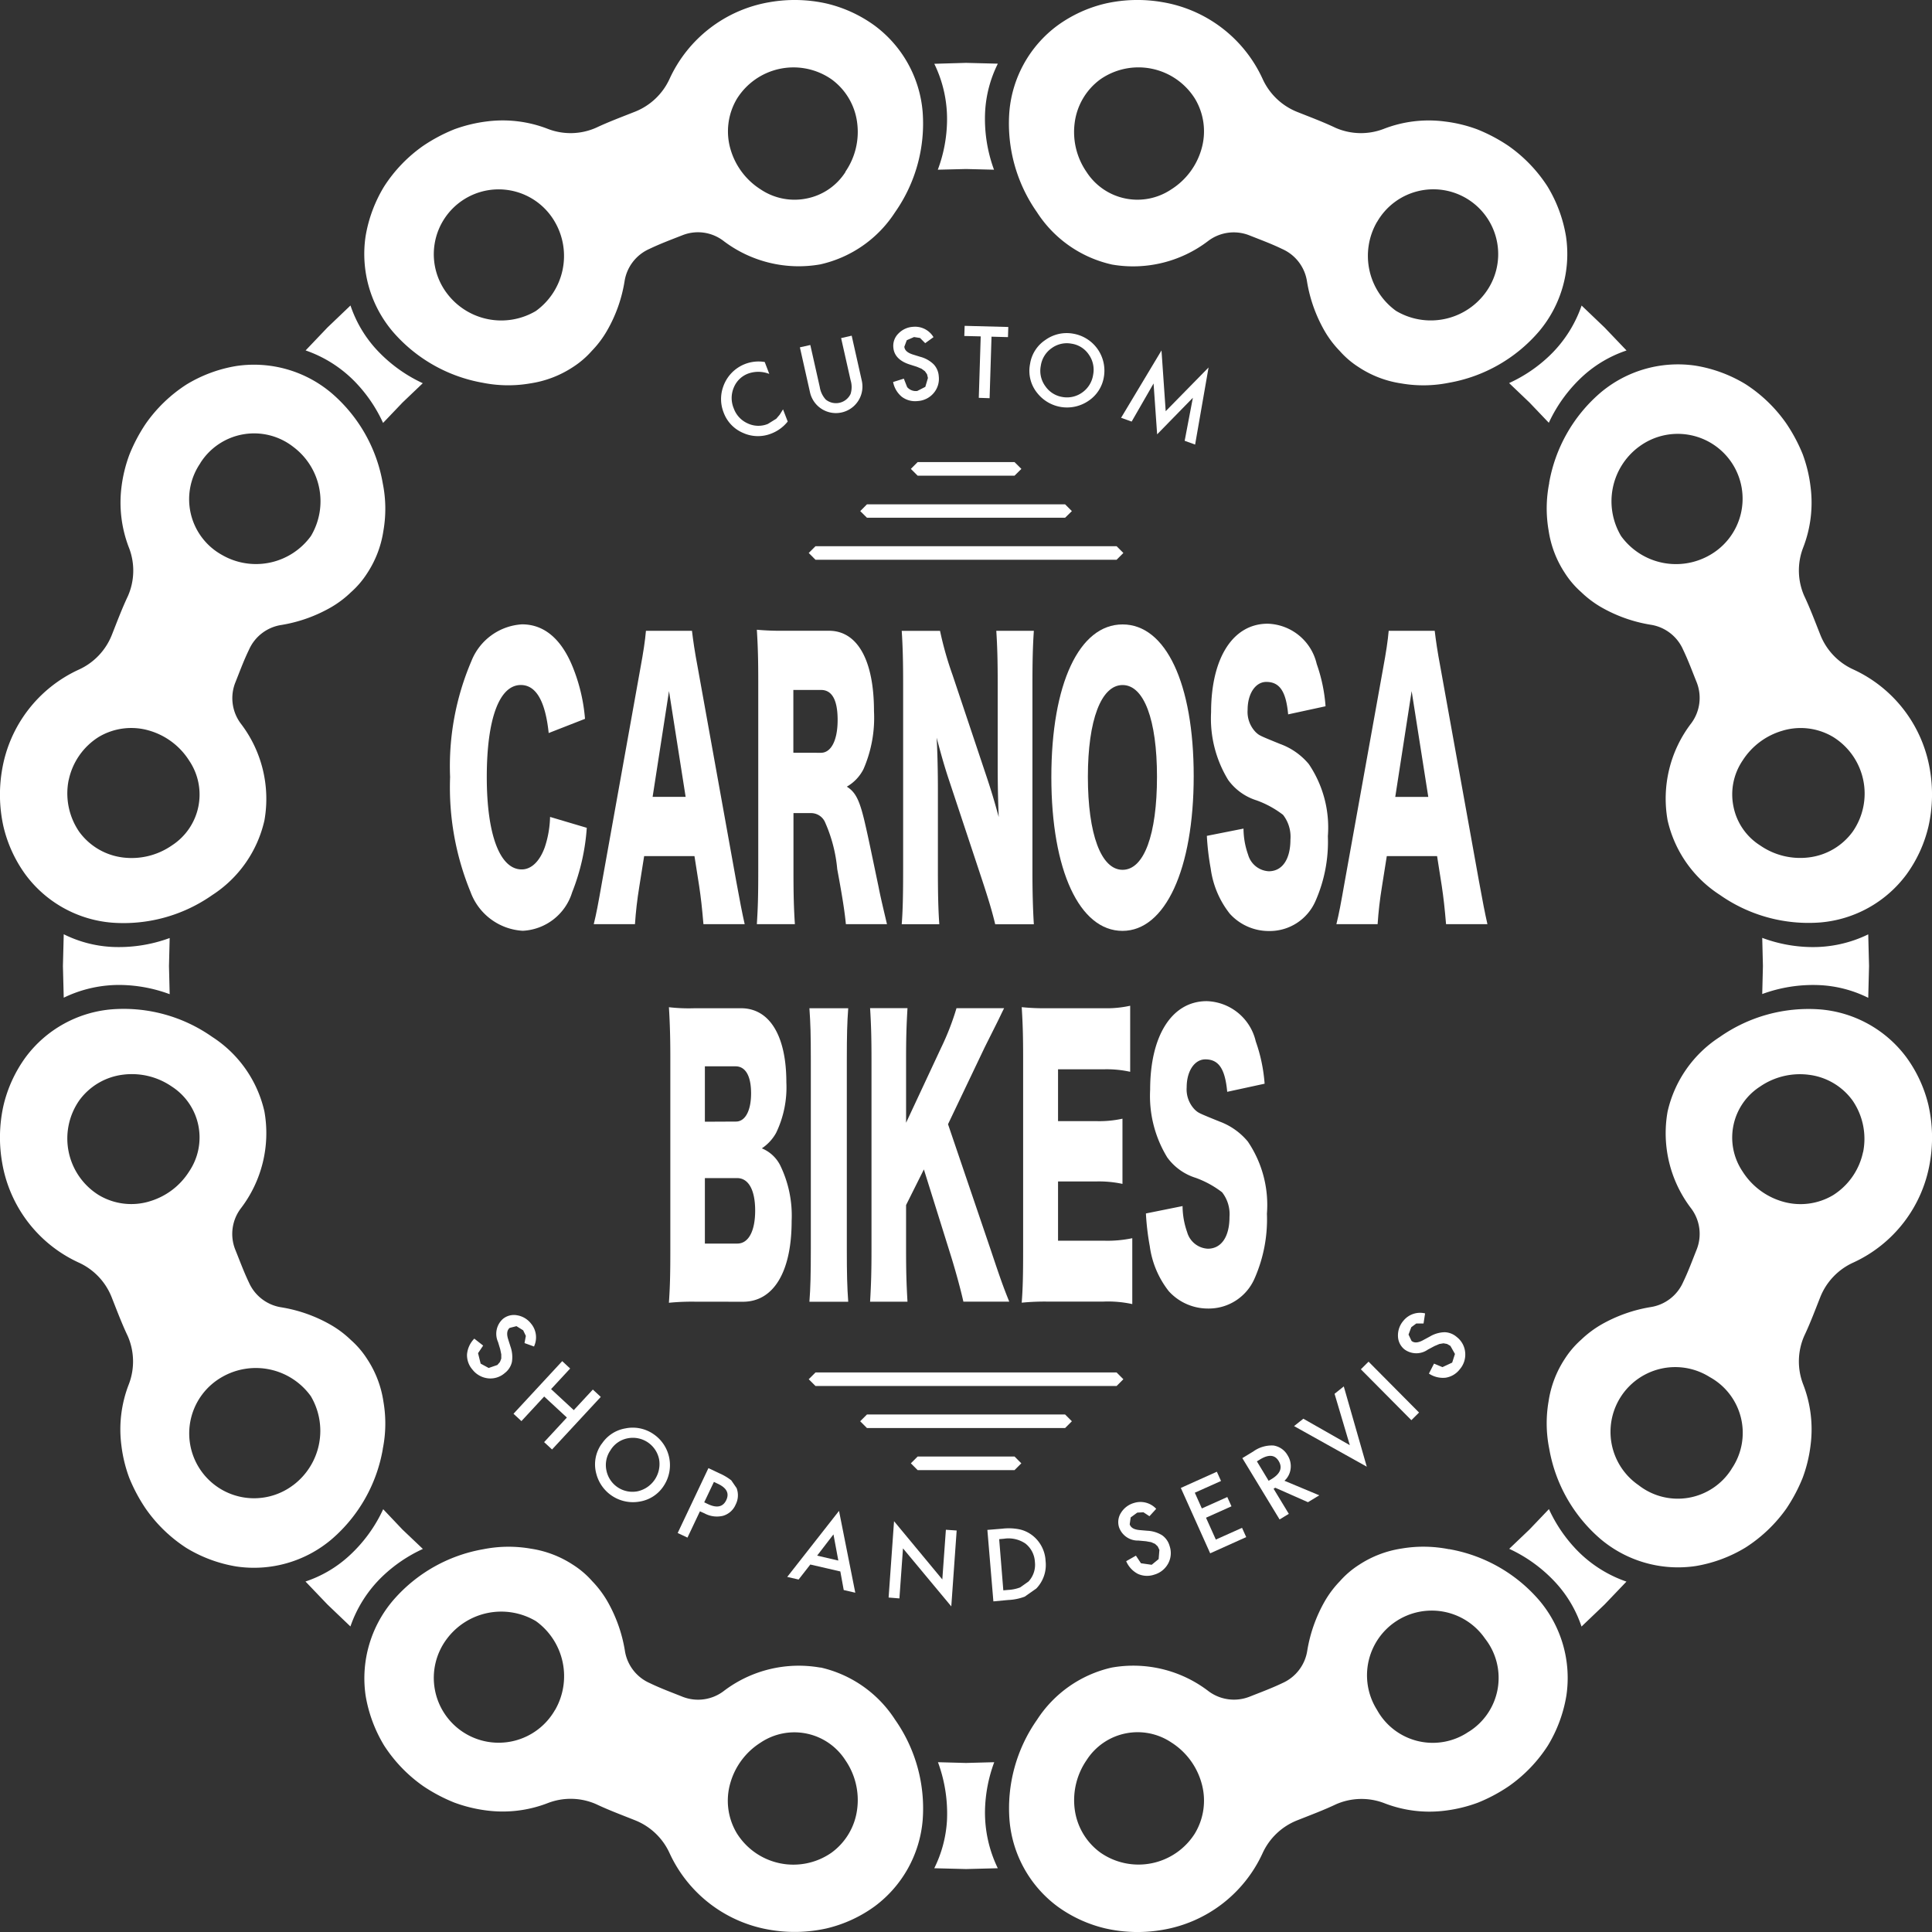 <svg xmlns="http://www.w3.org/2000/svg" xmlns:xlink="http://www.w3.org/1999/xlink" width="64.356" height="64.357" viewBox="0 0 64.356 64.357">
  <rect x="0" y="0" width="64.356" height="64.357" fill="#333333" stroke="none"/>
  <defs>
    <clipPath id="clip-path">
      <rect id="長方形_28" data-name="長方形 28" width="64.356" height="64.357" fill="#fff"/>
    </clipPath>
  </defs>
  <g id="グループ_1255" data-name="グループ 1255" clip-path="url(#clip-path)">
    <path id="パス_390" data-name="パス 390" d="M45.76,24.774a4.468,4.468,0,0,0-.736-1.606,3.987,3.987,0,0,0-2.877-1.6,5.152,5.152,0,0,0-3.342.918,4.013,4.013,0,0,0-1.739,2.487,4.121,4.121,0,0,0,.789,3.229,1.412,1.412,0,0,1,.184,1.355c-.148.37-.285.745-.457,1.1a1.417,1.417,0,0,1-1.088.828,4.915,4.915,0,0,0-1.644.586,3.528,3.528,0,0,0-.663.5,3.044,3.044,0,0,0-.544.636,3.513,3.513,0,0,0-.541,1.417,4.274,4.274,0,0,0,.022,1.578,5.112,5.112,0,0,0,1.709,3.008,4,4,0,0,0,3.17.9,4.677,4.677,0,0,0,1.658-.616A4.891,4.891,0,0,0,41.02,38.2a5.546,5.546,0,0,0,.546-1.029,4.721,4.721,0,0,0,.262-1.078,4.135,4.135,0,0,0-.25-2.047,2.118,2.118,0,0,1,.039-1.6c.2-.421.363-.859.535-1.293A2.127,2.127,0,0,1,43.254,30a4.481,4.481,0,0,0,2.55-3.332,4.887,4.887,0,0,0-.044-1.89M39.2,36.873a2.118,2.118,0,0,1-3.1.543,2.156,2.156,0,0,1,2.372-3.6,2.12,2.12,0,0,1,.725,3.058m4.38-10.555a2.242,2.242,0,0,1-1,1.438,2.123,2.123,0,0,1-1.681.211,2.351,2.351,0,0,1-1.335-1.006,2.019,2.019,0,0,1,.583-2.822,2.342,2.342,0,0,1,1.622-.395,2.114,2.114,0,0,1,1.463.859,2.257,2.257,0,0,1,.351,1.715" transform="translate(18.482 12.056)" fill="#fff"/>
    <path id="パス_391" data-name="パス 391" d="M39.592,21.652a4.057,4.057,0,0,1,1.583.421l.027-1.06-.027-1.054a4.2,4.2,0,0,1-1.931.423,4.853,4.853,0,0,1-1.6-.306l.023.937-.023.934a4.9,4.9,0,0,1,1.949-.295" transform="translate(21.057 11.165)" fill="#fff"/>
    <path id="パス_392" data-name="パス 392" d="M33.561,32.237l-.647.678-.675.644a4.893,4.893,0,0,1,1.586,1.17,4.07,4.07,0,0,1,.822,1.419l.767-.733.73-.764a4.212,4.212,0,0,1-1.667-1.065,4.893,4.893,0,0,1-.915-1.349" transform="translate(18.034 18.033)" fill="#fff"/>
    <path id="パス_393" data-name="パス 393" d="M36.209,33.123a4.343,4.343,0,0,0-1.578-.022,3.548,3.548,0,0,0-1.417.543,3,3,0,0,0-.636.544,3.437,3.437,0,0,0-.5.661,4.924,4.924,0,0,0-.586,1.645,1.416,1.416,0,0,1-.826,1.087c-.36.173-.733.31-1.106.458a1.416,1.416,0,0,1-1.355-.184,4.115,4.115,0,0,0-3.229-.789,4.017,4.017,0,0,0-2.487,1.739,5.13,5.13,0,0,0-.917,3.342,3.988,3.988,0,0,0,1.6,2.877,4.448,4.448,0,0,0,1.608.734,4.848,4.848,0,0,0,1.888.045A4.484,4.484,0,0,0,30,43.254a2.127,2.127,0,0,1,1.157-1.1c.434-.173.872-.335,1.293-.535a2.115,2.115,0,0,1,1.6-.039,4.144,4.144,0,0,0,2.046.25,4.809,4.809,0,0,0,1.078-.264A5.441,5.441,0,0,0,38.2,41.02a4.853,4.853,0,0,0,1.308-1.36A4.666,4.666,0,0,0,40.122,38a4,4,0,0,0-.9-3.169,5.123,5.123,0,0,0-3.01-1.711m-8.457,9.459a2.219,2.219,0,0,1-3.152.652,2.121,2.121,0,0,1-.861-1.463,2.357,2.357,0,0,1,.4-1.622,2.018,2.018,0,0,1,2.822-.585A2.353,2.353,0,0,1,27.965,40.9a2.117,2.117,0,0,1-.212,1.681M36.872,39.2a2.12,2.12,0,0,1-3.058-.725,2.156,2.156,0,0,1,3.6-2.372,2.116,2.116,0,0,1-.543,3.1" transform="translate(12.055 18.482)" fill="#fff"/>
    <path id="パス_394" data-name="パス 394" d="M21.953,37.643l-.937.025-.934-.025a4.931,4.931,0,0,1,.3,1.949,4.106,4.106,0,0,1-.423,1.583l1.06.027,1.056-.027a4.246,4.246,0,0,1-.426-1.931,4.895,4.895,0,0,1,.307-1.6" transform="translate(11.162 21.057)" fill="#fff"/>
    <path id="パス_395" data-name="パス 395" d="M22.974,37.067a4.123,4.123,0,0,0-3.231.789,1.411,1.411,0,0,1-1.355.184c-.37-.148-.744-.285-1.1-.458a1.412,1.412,0,0,1-.828-1.087,4.89,4.89,0,0,0-.586-1.645,3.437,3.437,0,0,0-.5-.661,2.967,2.967,0,0,0-.636-.544,3.507,3.507,0,0,0-1.416-.541,4.307,4.307,0,0,0-1.578.02,5.123,5.123,0,0,0-3.01,1.711A4,4,0,0,0,7.825,38a4.692,4.692,0,0,0,.614,1.658,4.881,4.881,0,0,0,1.31,1.36,5.537,5.537,0,0,0,1.029.544,4.809,4.809,0,0,0,1.078.264,4.155,4.155,0,0,0,2.047-.25,2.111,2.111,0,0,1,1.6.039c.421.2.859.362,1.291.535a2.122,2.122,0,0,1,1.157,1.1,4.49,4.49,0,0,0,3.334,2.55,4.88,4.88,0,0,0,1.888-.044,4.475,4.475,0,0,0,1.608-.736,3.992,3.992,0,0,0,1.6-2.877,5.141,5.141,0,0,0-.92-3.342,4.006,4.006,0,0,0-2.486-1.739M14.132,38.48a2.16,2.16,0,1,1-3.6-2.372A2.262,2.262,0,0,1,13.5,35.52a2.26,2.26,0,0,1,.635,2.96M24.2,41.771a2.119,2.119,0,0,1-.859,1.463,2.221,2.221,0,0,1-3.153-.652,2.11,2.11,0,0,1-.211-1.681,2.353,2.353,0,0,1,1.006-1.336,2.018,2.018,0,0,1,2.822.585,2.342,2.342,0,0,1,.395,1.622" transform="translate(4.354 18.482)" fill="#fff"/>
    <path id="パス_396" data-name="パス 396" d="M10.436,33.561l-.68-.646-.642-.677a4.86,4.86,0,0,1-1.171,1.586,4.039,4.039,0,0,1-1.417.822l.733.767.764.73a4.212,4.212,0,0,1,1.065-1.667,4.87,4.87,0,0,1,1.349-.915" transform="translate(3.65 18.035)" fill="#fff"/>
    <path id="パス_397" data-name="パス 397" d="M12.75,36.209a4.266,4.266,0,0,0,.022-1.577,3.5,3.5,0,0,0-.541-1.417,3,3,0,0,0-.544-.636,3.4,3.4,0,0,0-.663-.5,4.881,4.881,0,0,0-1.644-.586,1.417,1.417,0,0,1-1.088-.828c-.172-.359-.309-.734-.457-1.1A1.411,1.411,0,0,1,8.019,28.2a4.123,4.123,0,0,0,.789-3.231,4.007,4.007,0,0,0-1.74-2.486,5.127,5.127,0,0,0-3.34-.918,3.985,3.985,0,0,0-2.877,1.6,4.475,4.475,0,0,0-.736,1.608A4.88,4.88,0,0,0,.07,26.663,4.481,4.481,0,0,0,2.62,30a2.122,2.122,0,0,1,1.1,1.157c.172.434.335.87.535,1.291a2.118,2.118,0,0,1,.039,1.6,4.137,4.137,0,0,0-.25,2.047,4.7,4.7,0,0,0,.262,1.078A5.546,5.546,0,0,0,4.855,38.2a4.875,4.875,0,0,0,1.358,1.31,4.662,4.662,0,0,0,1.658.614,4,4,0,0,0,3.169-.9,5.11,5.11,0,0,0,1.711-3.01M4.973,27.965a2.11,2.11,0,0,1-1.681-.211A2.22,2.22,0,0,1,2.64,24.6,2.119,2.119,0,0,1,4.1,23.742a2.342,2.342,0,0,1,1.622.395,2.019,2.019,0,0,1,.583,2.822,2.338,2.338,0,0,1-1.335,1.006m4.794,9.451a2.16,2.16,0,1,1-2.372-3.6,2.258,2.258,0,0,1,2.96.633,2.264,2.264,0,0,1-.588,2.968" transform="translate(0 12.056)" fill="#fff"/>
    <path id="パス_398" data-name="パス 398" d="M.85,24.779a3.987,3.987,0,0,0,2.877,1.6,5.143,5.143,0,0,0,3.342-.918,4.013,4.013,0,0,0,1.739-2.487,4.121,4.121,0,0,0-.789-3.229,1.412,1.412,0,0,1-.184-1.355c.148-.37.285-.745.458-1.1a1.412,1.412,0,0,1,1.087-.828,4.915,4.915,0,0,0,1.644-.586,3.4,3.4,0,0,0,.663-.5,3,3,0,0,0,.544-.636,3.513,3.513,0,0,0,.541-1.417,4.274,4.274,0,0,0-.022-1.578,5.1,5.1,0,0,0-1.709-3.008,4,4,0,0,0-3.17-.9,4.655,4.655,0,0,0-1.656.614,4.875,4.875,0,0,0-1.36,1.308,5.537,5.537,0,0,0-.544,1.029,4.746,4.746,0,0,0-.264,1.078A4.159,4.159,0,0,0,4.3,13.9a2.107,2.107,0,0,1-.039,1.6c-.2.423-.363.859-.535,1.293a2.127,2.127,0,0,1-1.1,1.157A4.484,4.484,0,0,0,.07,21.283a4.887,4.887,0,0,0,.044,1.89A4.456,4.456,0,0,0,.85,24.779M6.67,11.074a2.119,2.119,0,0,1,3.1-.543,2.263,2.263,0,0,1,.588,2.968,2.261,2.261,0,0,1-2.96.633,2.12,2.12,0,0,1-.725-3.058M2.289,21.629a2.235,2.235,0,0,1,1-1.436,2.117,2.117,0,0,1,1.681-.212,2.351,2.351,0,0,1,1.335,1.006,2.018,2.018,0,0,1-.583,2.822,2.351,2.351,0,0,1-1.622.4,2.119,2.119,0,0,1-1.463-.859,2.262,2.262,0,0,1-.351-1.717" transform="translate(0 4.355)" fill="#fff"/>
    <path id="パス_399" data-name="パス 399" d="M2.954,20.377a4.057,4.057,0,0,1-1.583-.421l-.027,1.06.027,1.054A4.225,4.225,0,0,1,3.3,21.646a4.895,4.895,0,0,1,1.6.307l-.023-.937.023-.934a4.9,4.9,0,0,1-1.949.295" transform="translate(0.752 11.164)" fill="#fff"/>
    <path id="パス_400" data-name="パス 400" d="M9.109,10.436l.647-.678.675-.644a4.893,4.893,0,0,1-1.586-1.17,4.094,4.094,0,0,1-.822-1.419l-.767.733-.728.764A4.207,4.207,0,0,1,8.193,9.087a4.87,4.87,0,0,1,.915,1.349" transform="translate(3.652 3.651)" fill="#fff"/>
    <path id="パス_401" data-name="パス 401" d="M24.78.851A4.468,4.468,0,0,0,23.174.115a4.857,4.857,0,0,0-1.89-.044,4.484,4.484,0,0,0-3.332,2.55,2.127,2.127,0,0,1-1.157,1.1c-.434.172-.872.335-1.293.533a2.1,2.1,0,0,1-1.6.041,4.152,4.152,0,0,0-2.047-.25,4.891,4.891,0,0,0-1.078.262,5.546,5.546,0,0,0-1.029.546,4.853,4.853,0,0,0-1.308,1.36,4.658,4.658,0,0,0-.616,1.656,4,4,0,0,0,.9,3.17,5.131,5.131,0,0,0,3.008,1.711,4.307,4.307,0,0,0,1.578.02,3.536,3.536,0,0,0,1.417-.541,3.005,3.005,0,0,0,.636-.546,3.362,3.362,0,0,0,.5-.663,4.816,4.816,0,0,0,.586-1.642,1.415,1.415,0,0,1,.828-1.087c.36-.173.734-.312,1.106-.458a1.4,1.4,0,0,1,1.354.184,4.139,4.139,0,0,0,3.231.789A4.006,4.006,0,0,0,25.46,7.07a5.143,5.143,0,0,0,.92-3.342A3.987,3.987,0,0,0,24.78.851M13.5,10.356a2.263,2.263,0,0,1-2.968-.588,2.16,2.16,0,1,1,3.6-2.372,2.261,2.261,0,0,1-.633,2.96M23.81,5.726a1.989,1.989,0,0,1-1.29.884,2.022,2.022,0,0,1-1.533-.3,2.36,2.36,0,0,1-1.006-1.336,2.126,2.126,0,0,1,.211-1.683,2.222,2.222,0,0,1,3.153-.65A2.116,2.116,0,0,1,24.2,4.1a2.342,2.342,0,0,1-.395,1.622" transform="translate(4.354 0.001)" fill="#fff"/>
    <path id="パス_402" data-name="パス 402" d="M19.958,1.372A4.188,4.188,0,0,1,20.382,3.3a4.813,4.813,0,0,1-.307,1.6l.939-.023.933.023a4.9,4.9,0,0,1-.295-1.949,4.066,4.066,0,0,1,.423-1.583l-1.06-.027Z" transform="translate(11.164 0.753)" fill="#fff"/>
    <path id="パス_403" data-name="パス 403" d="M24.973,8.809A4.12,4.12,0,0,0,28.2,8.018a1.411,1.411,0,0,1,1.355-.182c.37.147.744.284,1.1.457a1.412,1.412,0,0,1,.828,1.088,4.893,4.893,0,0,0,.586,1.644,3.39,3.39,0,0,0,.5.661,2.967,2.967,0,0,0,.636.544,3.5,3.5,0,0,0,1.417.541,4.3,4.3,0,0,0,1.577-.02,5.118,5.118,0,0,0,3.01-1.711,4,4,0,0,0,.9-3.169,4.662,4.662,0,0,0-.614-1.658,4.881,4.881,0,0,0-1.31-1.36,5.537,5.537,0,0,0-1.029-.544,4.721,4.721,0,0,0-1.078-.262,4.137,4.137,0,0,0-2.047.248,2.111,2.111,0,0,1-1.6-.039c-.421-.2-.858-.362-1.291-.535A2.13,2.13,0,0,1,30,2.62,4.484,4.484,0,0,0,26.663.07a4.85,4.85,0,0,0-1.888.045,4.449,4.449,0,0,0-1.608.736,3.986,3.986,0,0,0-1.6,2.875,5.141,5.141,0,0,0,.92,3.342,4.008,4.008,0,0,0,2.486,1.74m8.842-1.414a2.16,2.16,0,1,1,3.6,2.372,2.261,2.261,0,0,1-2.968.588,2.26,2.26,0,0,1-.635-2.96M23.742,4.1A2.126,2.126,0,0,1,24.6,2.64a2.221,2.221,0,0,1,3.153.652,2.11,2.11,0,0,1,.211,1.681,2.353,2.353,0,0,1-1.006,1.336,2.018,2.018,0,0,1-2.822-.585A2.34,2.34,0,0,1,23.742,4.1" transform="translate(12.055 0.001)" fill="#fff"/>
    <path id="パス_404" data-name="パス 404" d="M32.237,9.109l.678.647.644.675a4.893,4.893,0,0,1,1.17-1.586,4.083,4.083,0,0,1,1.419-.822l-.733-.767-.764-.73a4.212,4.212,0,0,1-1.065,1.667,4.87,4.87,0,0,1-1.349.915" transform="translate(18.033 3.652)" fill="#fff"/>
    <path id="パス_405" data-name="パス 405" d="M33.123,11.738a4.3,4.3,0,0,0-.02,1.577,3.5,3.5,0,0,0,.541,1.417,3,3,0,0,0,.544.636,3.437,3.437,0,0,0,.661.5,4.89,4.89,0,0,0,1.645.586,1.412,1.412,0,0,1,1.087.828c.173.359.31.734.458,1.1a1.415,1.415,0,0,1-.184,1.355,4.123,4.123,0,0,0-.789,3.229,4.009,4.009,0,0,0,1.739,2.487,5.141,5.141,0,0,0,3.342.92,3.989,3.989,0,0,0,2.877-1.6,4.453,4.453,0,0,0,.734-1.606,4.857,4.857,0,0,0,.045-1.89,4.484,4.484,0,0,0-2.55-3.332,2.122,2.122,0,0,1-1.1-1.157c-.173-.434-.335-.87-.535-1.293a2.107,2.107,0,0,1-.039-1.6,4.137,4.137,0,0,0,.248-2.047,4.722,4.722,0,0,0-.262-1.078A5.537,5.537,0,0,0,41.02,9.75a4.859,4.859,0,0,0-1.36-1.31A4.651,4.651,0,0,0,38,7.826a4,4,0,0,0-3.169.9,5.118,5.118,0,0,0-1.711,3.01M40.9,19.983a2.11,2.11,0,0,1,1.681.211,2.22,2.22,0,0,1,.652,3.153,2.119,2.119,0,0,1-1.463.859,2.343,2.343,0,0,1-1.622-.4,1.989,1.989,0,0,1-.886-1.288,2.013,2.013,0,0,1,.3-1.534,2.351,2.351,0,0,1,1.336-1m-4.794-9.451a2.16,2.16,0,1,1,2.372,3.6,2.258,2.258,0,0,1-2.96-.633,2.262,2.262,0,0,1,.588-2.968" transform="translate(18.482 4.355)" fill="#fff"/>
    <path id="パス_406" data-name="パス 406" d="M16.857,7.737l.153.4a1,1,0,0,0-.7-.012.829.829,0,0,0-.483.469.889.889,0,0,0,0,.692.866.866,0,0,0,.465.5.833.833,0,0,0,.672.017l.279-.173.114-.134.111-.178.156.405a1.29,1.29,0,0,1-.543.4,1.2,1.2,0,0,1-.943-.02,1.178,1.178,0,0,1-.649-.681,1.221,1.221,0,0,1-.011-.867,1.244,1.244,0,0,1,1.382-.814" transform="translate(8.615 4.318)" fill="#fff"/>
    <path id="パス_407" data-name="パス 407" d="M17.435,7.48l.315,1.4a.8.8,0,0,0,.2.418.54.54,0,0,0,.826-.186.773.773,0,0,0,0-.462l-.315-1.4.352-.08.337,1.5a.884.884,0,1,1-1.725.388l-.337-1.5Z" transform="translate(9.557 4.012)" fill="#fff"/>
    <path id="パス_408" data-name="パス 408" d="M20.424,7.327l-.276.2-.172-.173-.2-.031-.242.106-.081.217c.011.117.1.2.284.259l.245.076a1.008,1.008,0,0,1,.448.251.641.641,0,0,1,.17.4.73.73,0,0,1-.173.561.753.753,0,0,1-.529.262.738.738,0,0,1-.527-.14.842.842,0,0,1-.292-.494l.357-.112.111.282a.378.378,0,0,0,.337.128l.268-.137.087-.295-.03-.125-.07-.1-.112-.083-.161-.067-.239-.076c-.337-.109-.518-.3-.54-.563a.572.572,0,0,1,.167-.465.738.738,0,0,1,.494-.226.714.714,0,0,1,.677.346" transform="translate(10.671 3.904)" fill="#fff"/>
    <path id="パス_409" data-name="パス 409" d="M21.506,7.323l-.064,2.049-.36-.012.064-2.047L20.6,7.3l.011-.338L22.065,7l-.011.338Z" transform="translate(11.522 3.892)" fill="#fff"/>
    <path id="パス_410" data-name="パス 410" d="M22.012,8.136a1.168,1.168,0,0,1,.508-.792,1.217,1.217,0,0,1,.933-.209,1.248,1.248,0,0,1,1.018,1.432,1.179,1.179,0,0,1-.508.8,1.264,1.264,0,0,1-1.706-.248,1.17,1.17,0,0,1-.245-.982m.357.065a.863.863,0,0,0,.154.686.852.852,0,0,0,.56.354.868.868,0,0,0,.669-.151.88.88,0,0,0,.36-.588.871.871,0,0,0-.145-.674.84.84,0,0,0-.575-.362.857.857,0,0,0-.664.151.867.867,0,0,0-.359.583" transform="translate(12.301 3.981)" fill="#fff"/>
    <path id="パス_411" data-name="パス 411" d="M23.948,9.729l1.346-2.244.14,2.024,1.428-1.456-.448,2.568-.348-.126.273-1.433L25.149,10.28,25.03,8.586,24.3,9.855Z" transform="translate(13.396 4.188)" fill="#fff"/>
    <path id="パス_412" data-name="パス 412" d="M12.212,29.137l-.32-.115.044-.239-.089-.186-.223-.139-.226.058c-.089.073-.108.2-.051.379l.078.246a1.043,1.043,0,0,1,.047.511.641.641,0,0,1-.235.366.726.726,0,0,1-.56.178.763.763,0,0,1-.516-.287.733.733,0,0,1-.184-.513.851.851,0,0,1,.242-.522l.295.231-.17.253.087.348.267.145.29-.1.086-.1.044-.114,0-.14-.036-.172-.072-.239a.665.665,0,0,1,.156-.764.576.576,0,0,1,.479-.126.741.741,0,0,1,.466.279.714.714,0,0,1,.1.753" transform="translate(5.58 15.717)" fill="#fff"/>
    <path id="パス_413" data-name="パス 413" d="M12.221,30.007l.756.7.635-.685.264.245-1.623,1.751-.264-.245.758-.819-.756-.7-.758.819-.264-.245,1.623-1.753.264.246Z" transform="translate(6.136 16.265)" fill="#fff"/>
    <path id="パス_414" data-name="パス 414" d="M12.933,31.037a1.175,1.175,0,0,1,.787-.516,1.218,1.218,0,0,1,.937.19A1.249,1.249,0,0,1,15,32.432a1.174,1.174,0,0,1-.791.524,1.261,1.261,0,0,1-1.456-.922,1.176,1.176,0,0,1,.178-1m.3.206a.863.863,0,0,0-.14.689.884.884,0,0,0,1.04.686.929.929,0,0,0,.713-1.064.891.891,0,0,0-1.048-.7.858.858,0,0,0-.564.385" transform="translate(7.111 17.06)" fill="#fff"/>
    <path id="パス_415" data-name="パス 415" d="M15.217,32.8l-.415.876-.326-.154L15.5,31.361l.37.175a1.8,1.8,0,0,1,.391.232l.178.259a.676.676,0,0,1-.031.546.654.654,0,0,1-.421.376.863.863,0,0,1-.618-.081Zm.143-.3.122.058q.449.213.613-.133t-.306-.554l-.106-.051Z" transform="translate(8.098 17.543)" fill="#fff"/>
    <path id="パス_416" data-name="パス 416" d="M18.584,34.292l-1-.231-.39.5-.379-.087,1.725-2.2L19.082,35l-.385-.089Zm-.067-.363-.162-.872-.544.708Z" transform="translate(9.408 18.054)" fill="#fff"/>
    <path id="パス_417" data-name="パス 417" d="M18.982,35.038l.181-2.543,1.608,1.94.119-1.655.359.025-.179,2.528L19.461,33.4l-.119,1.667Z" transform="translate(10.618 18.177)" fill="#fff"/>
    <path id="パス_418" data-name="パス 418" d="M21.291,35.08l-.2-2.381.5-.041a1.805,1.805,0,0,1,.572.023,1.073,1.073,0,0,1,.426.2,1.144,1.144,0,0,1,.441.853,1.131,1.131,0,0,1-.31.918l-.385.27a1.771,1.771,0,0,1-.554.112Zm.331-.368.162-.014a1.3,1.3,0,0,0,.4-.084l.276-.195a.817.817,0,0,0,.214-.652.832.832,0,0,0-.315-.613,1,1,0,0,0-.714-.161l-.161.014Z" transform="translate(11.799 18.263)" fill="#fff"/>
    <path id="パス_419" data-name="パス 419" d="M25.154,32.309l-.229.251-.2-.131-.206.011L24.3,32.6l-.033.229c.034.112.143.176.332.193l.254.022a1.029,1.029,0,0,1,.493.15.648.648,0,0,1,.25.357.729.729,0,0,1-.048.585.76.76,0,0,1-.462.37.743.743,0,0,1-.546-.025.852.852,0,0,1-.39-.423l.324-.184.168.253.357.051.232-.19.025-.306-.056-.117-.089-.084-.128-.056-.173-.031-.25-.023a.663.663,0,0,1-.646-.437.574.574,0,0,1,.064-.49.748.748,0,0,1,.435-.326.716.716,0,0,1,.736.195" transform="translate(13.364 17.946)" fill="#fff"/>
    <path id="パス_420" data-name="パス 420" d="M26.564,31.746l-.873.391.234.524.848-.38.139.309-.848.38.327.728.873-.391.139.309-1.2.54-.978-2.178,1.2-.54Z" transform="translate(14.109 17.586)" fill="#fff"/>
    <path id="パス_421" data-name="パス 421" d="M27.941,32.054l1.16.485-.377.229-1.09-.482-.055.034.507.836-.307.187L26.538,31.3l.362-.22a1.057,1.057,0,0,1,.677-.2.655.655,0,0,1,.469.327.674.674,0,0,1,.1.448.643.643,0,0,1-.206.4m-.526,0,.1-.059q.437-.267.234-.6-.189-.313-.616-.055l-.109.067Z" transform="translate(14.845 17.271)" fill="#fff"/>
    <path id="パス_422" data-name="パス 422" d="M27.952,30.691l1.548.881-.508-1.711.307-.246.766,2.674-2.422-1.352Z" transform="translate(15.463 16.567)" fill="#fff"/>
    <rect id="長方形_27" data-name="長方形 27" width="0.361" height="2.388" transform="translate(45.331 45.612) rotate(-44.788)" fill="#fff"/>
    <path id="パス_423" data-name="パス 423" d="M30.766,28.062l-.051.335-.243,0-.165.123-.092.245.1.211c.089.075.217.067.382-.022l.226-.122a1.01,1.01,0,0,1,.493-.145.638.638,0,0,1,.405.159.729.729,0,0,1,.281.516.749.749,0,0,1-.181.561.736.736,0,0,1-.469.279.842.842,0,0,1-.558-.137l.17-.332.281.117.324-.151.092-.288-.151-.268-.111-.065-.12-.022-.137.023-.162.069-.22.117a.666.666,0,0,1-.78-.006.58.58,0,0,1-.217-.446.744.744,0,0,1,.184-.511.714.714,0,0,1,.72-.242" transform="translate(16.704 15.69)" fill="#fff"/>
    <path id="パス_424" data-name="パス 424" d="M17.5,12.119H27.529l.226-.226-.226-.226H17.5l-.226.226Z" transform="translate(9.665 6.527)" fill="#fff"/>
    <path id="パス_425" data-name="パス 425" d="M18.6,11.221h6.6L25.426,11l-.226-.226H18.6L18.376,11Z" transform="translate(10.279 6.025)" fill="#fff"/>
    <path id="パス_426" data-name="パス 426" d="M19.683,10.323h3.228l.228-.226-.228-.226H19.683l-.226.226Z" transform="translate(10.884 5.522)" fill="#fff"/>
    <path id="パス_427" data-name="パス 427" d="M27.529,29.317H17.5l-.226.226.226.226H27.529l.226-.226Z" transform="translate(9.665 16.4)" fill="#fff"/>
    <path id="パス_428" data-name="パス 428" d="M25.2,30.215H18.6l-.226.226.226.226h6.6l.226-.226Z" transform="translate(10.279 16.902)" fill="#fff"/>
    <path id="パス_429" data-name="パス 429" d="M22.911,31.113H19.683l-.226.226.226.226h3.228l.226-.226Z" transform="translate(10.884 17.405)" fill="#fff"/>
    <path id="パス_430" data-name="パス 430" d="M12.9,16.956c-.112-1.068-.423-1.6-.928-1.6-.717,0-1.134,1.127-1.134,3.066,0,1.915.435,3.077,1.163,3.077.323,0,.6-.27.769-.739a3.431,3.431,0,0,0,.176-1.01l1.223.363a7.135,7.135,0,0,1-.488,2.15,1.815,1.815,0,0,1-1.645,1.28,1.973,1.973,0,0,1-1.739-1.293,9.17,9.17,0,0,1-.681-3.828,8.9,8.9,0,0,1,.711-3.866,1.939,1.939,0,0,1,1.686-1.221c.758,0,1.352.516,1.734,1.539a5.854,5.854,0,0,1,.363,1.609Z" transform="translate(5.377 7.462)" fill="#fff"/>
    <path id="パス_431" data-name="パス 431" d="M16.337,23.247c-.048-.563-.083-.869-.142-1.268l-.157-1H14.362l-.159,1c-.076.469-.117.834-.147,1.268H12.683c.087-.352.14-.633.281-1.433l1.269-7.072c.106-.575.159-.928.189-1.268h1.533c.041.34.083.646.2,1.268l1.274,7.072c.112.624.206,1.1.282,1.433ZM15.19,15.482l-.546,3.524h1.1Z" transform="translate(7.095 7.538)" fill="#fff"/>
    <path id="パス_432" data-name="パス 432" d="M19.133,23.26c-.036-.376-.106-.858-.288-1.832a4.924,4.924,0,0,0-.4-1.55.509.509,0,0,0-.458-.318h-.6v1.927c0,.8.012,1.233.047,1.773H16.167c.034-.54.047-.892.047-1.762v-6.32c0-.728-.012-1.163-.047-1.726a8.708,8.708,0,0,0,.875.034h1.527c.953,0,1.5.987,1.5,2.679a4.28,4.28,0,0,1-.348,1.926,1.4,1.4,0,0,1-.557.588c.3.189.434.458.622,1.293.087.376.17.775.435,2.044.064.329.134.622.281,1.244ZM18.3,17.551c.346,0,.558-.423.558-1.093s-.189-1-.552-1h-.923v2.091Z" transform="translate(9.044 7.525)" fill="#fff"/>
    <path id="パス_433" data-name="パス 433" d="M22.07,18.278c.17.505.282.881.423,1.4-.023-.54-.034-1.081-.034-1.737V15.259c0-.775-.012-1.246-.047-1.785h1.251c-.036.529-.047,1.021-.047,1.785V21.5c0,.717.017,1.257.047,1.75H22.376c-.106-.446-.24-.881-.441-1.491l-1.087-3.278c-.157-.469-.257-.822-.423-1.446.03.529.042,1.176.042,1.751v2.631c0,.811.011,1.329.047,1.832H19.262c.036-.457.047-.975.047-1.843v-6.18c0-.681-.011-1.21-.047-1.75h1.276a11.345,11.345,0,0,0,.416,1.467Z" transform="translate(10.775 7.538)" fill="#fff"/>
    <path id="パス_434" data-name="パス 434" d="M27.2,18.389c0,3.1-.947,5.157-2.373,5.157s-2.369-2.008-2.369-5.121.931-5.087,2.373-5.087S27.2,15.311,27.2,18.389m-1.223.023c0-1.9-.434-3.055-1.146-3.055s-1.156,1.163-1.156,3.055c0,1.915.44,3.1,1.156,3.1s1.146-1.176,1.146-3.1" transform="translate(12.563 7.462)" fill="#fff"/>
    <path id="パス_435" data-name="パス 435" d="M27,20.148a2.628,2.628,0,0,0,.153.869.757.757,0,0,0,.688.552c.452,0,.722-.4.722-1.056a1.186,1.186,0,0,0-.246-.823,3.25,3.25,0,0,0-.881-.482,1.849,1.849,0,0,1-.947-.681,3.923,3.923,0,0,1-.569-2.255c0-1.809.728-2.949,1.885-2.949a1.729,1.729,0,0,1,1.633,1.34,5.405,5.405,0,0,1,.295,1.41l-1.246.27c-.07-.763-.282-1.081-.728-1.081-.359,0-.622.388-.622.928a.968.968,0,0,0,.276.752c.117.106.117.106.809.388a2.234,2.234,0,0,1,.953.669,3.772,3.772,0,0,1,.635,2.4,4.889,4.889,0,0,1-.412,2.161,1.663,1.663,0,0,1-1.545,1,1.752,1.752,0,0,1-1.31-.577,3.076,3.076,0,0,1-.635-1.5,8.538,8.538,0,0,1-.129-1.093Z" transform="translate(14.422 7.453)" fill="#fff"/>
    <path id="パス_436" data-name="パス 436" d="M32.2,23.247c-.048-.563-.083-.869-.142-1.268l-.157-1H30.226l-.159,1c-.076.469-.117.834-.147,1.268H28.547c.087-.352.14-.633.281-1.433L30.1,14.742c.106-.575.159-.928.189-1.268h1.533c.041.34.083.646.2,1.268l1.274,7.072c.112.624.206,1.1.282,1.433Zm-1.146-7.764-.546,3.524h1.1Z" transform="translate(15.969 7.538)" fill="#fff"/>
    <path id="パス_437" data-name="パス 437" d="M15.158,31.324a7.8,7.8,0,0,0-.869.036c.034-.505.047-.9.047-1.728V23.207c0-.624-.012-1.129-.047-1.692a5.838,5.838,0,0,0,.862.034H16.69c.953,0,1.511.917,1.511,2.467A3.491,3.491,0,0,1,17.86,25.7a1.47,1.47,0,0,1-.476.516,1.192,1.192,0,0,1,.611.564,3.829,3.829,0,0,1,.382,1.856c0,1.692-.6,2.69-1.622,2.69Zm1.363-6c.312,0,.505-.365.505-.94s-.182-.9-.518-.9H15.487v1.845Zm-1.034,4.064h1.081c.371,0,.594-.412.594-1.1s-.223-1.081-.6-1.081H15.487Z" transform="translate(7.993 12.036)" fill="#fff"/>
    <path id="パス_438" data-name="パス 438" d="M18.583,21.537c-.036.482-.047.881-.047,1.739v6.3c0,.811.011,1.244.047,1.739H17.29c.036-.458.047-.951.047-1.739v-6.3c0-.881-.011-1.221-.047-1.739Z" transform="translate(9.672 12.048)" fill="#fff"/>
    <path id="パス_439" data-name="パス 439" d="M22.6,29.572c.346,1.034.423,1.246.622,1.739H21.694c-.083-.376-.253-1-.405-1.492l-.911-2.913-.593,1.187v1.48c0,.728.011,1.115.047,1.739H18.586c.036-.6.047-1.034.047-1.739v-6.3c0-.716-.011-1.174-.047-1.739h1.246c-.036.611-.047,1-.047,1.739v2.079l1.168-2.5a8.734,8.734,0,0,0,.511-1.316h1.586c-.106.212-.147.306-.229.469l-.412.823L21.182,25.4Z" transform="translate(10.397 12.048)" fill="#fff"/>
    <path id="パス_440" data-name="パス 440" d="M25.508,31.422a3.791,3.791,0,0,0-.97-.083H22.689a7.725,7.725,0,0,0-.864.036c.036-.469.047-.9.047-1.715V23.246c0-.728-.011-1.14-.047-1.715a7.437,7.437,0,0,0,.864.036h1.873a3.629,3.629,0,0,0,.876-.083v2.2a3.638,3.638,0,0,0-.876-.083H23.035v1.726H24.3a3.585,3.585,0,0,0,.881-.081v2.172a3.736,3.736,0,0,0-.881-.081H23.035v1.973h1.516a4,4,0,0,0,.957-.083Z" transform="translate(12.209 12.018)" fill="#fff"/>
    <path id="パス_441" data-name="パス 441" d="M25.7,28.211a2.647,2.647,0,0,0,.153.87.756.756,0,0,0,.688.55c.452,0,.722-.4.722-1.056a1.186,1.186,0,0,0-.246-.823,3.25,3.25,0,0,0-.881-.482,1.849,1.849,0,0,1-.947-.681,3.923,3.923,0,0,1-.569-2.255c0-1.809.728-2.949,1.885-2.949a1.729,1.729,0,0,1,1.633,1.34,5.405,5.405,0,0,1,.295,1.41l-1.246.27c-.07-.763-.282-1.081-.728-1.081-.359,0-.622.388-.622.928a.968.968,0,0,0,.276.752c.117.106.117.106.811.388a2.227,2.227,0,0,1,.951.671,3.764,3.764,0,0,1,.635,2.4,4.889,4.889,0,0,1-.412,2.161,1.663,1.663,0,0,1-1.545,1,1.759,1.759,0,0,1-1.31-.575,3.089,3.089,0,0,1-.635-1.5,8.543,8.543,0,0,1-.129-1.092Z" transform="translate(13.692 11.964)" fill="#fff"/>
  </g>
</svg>
